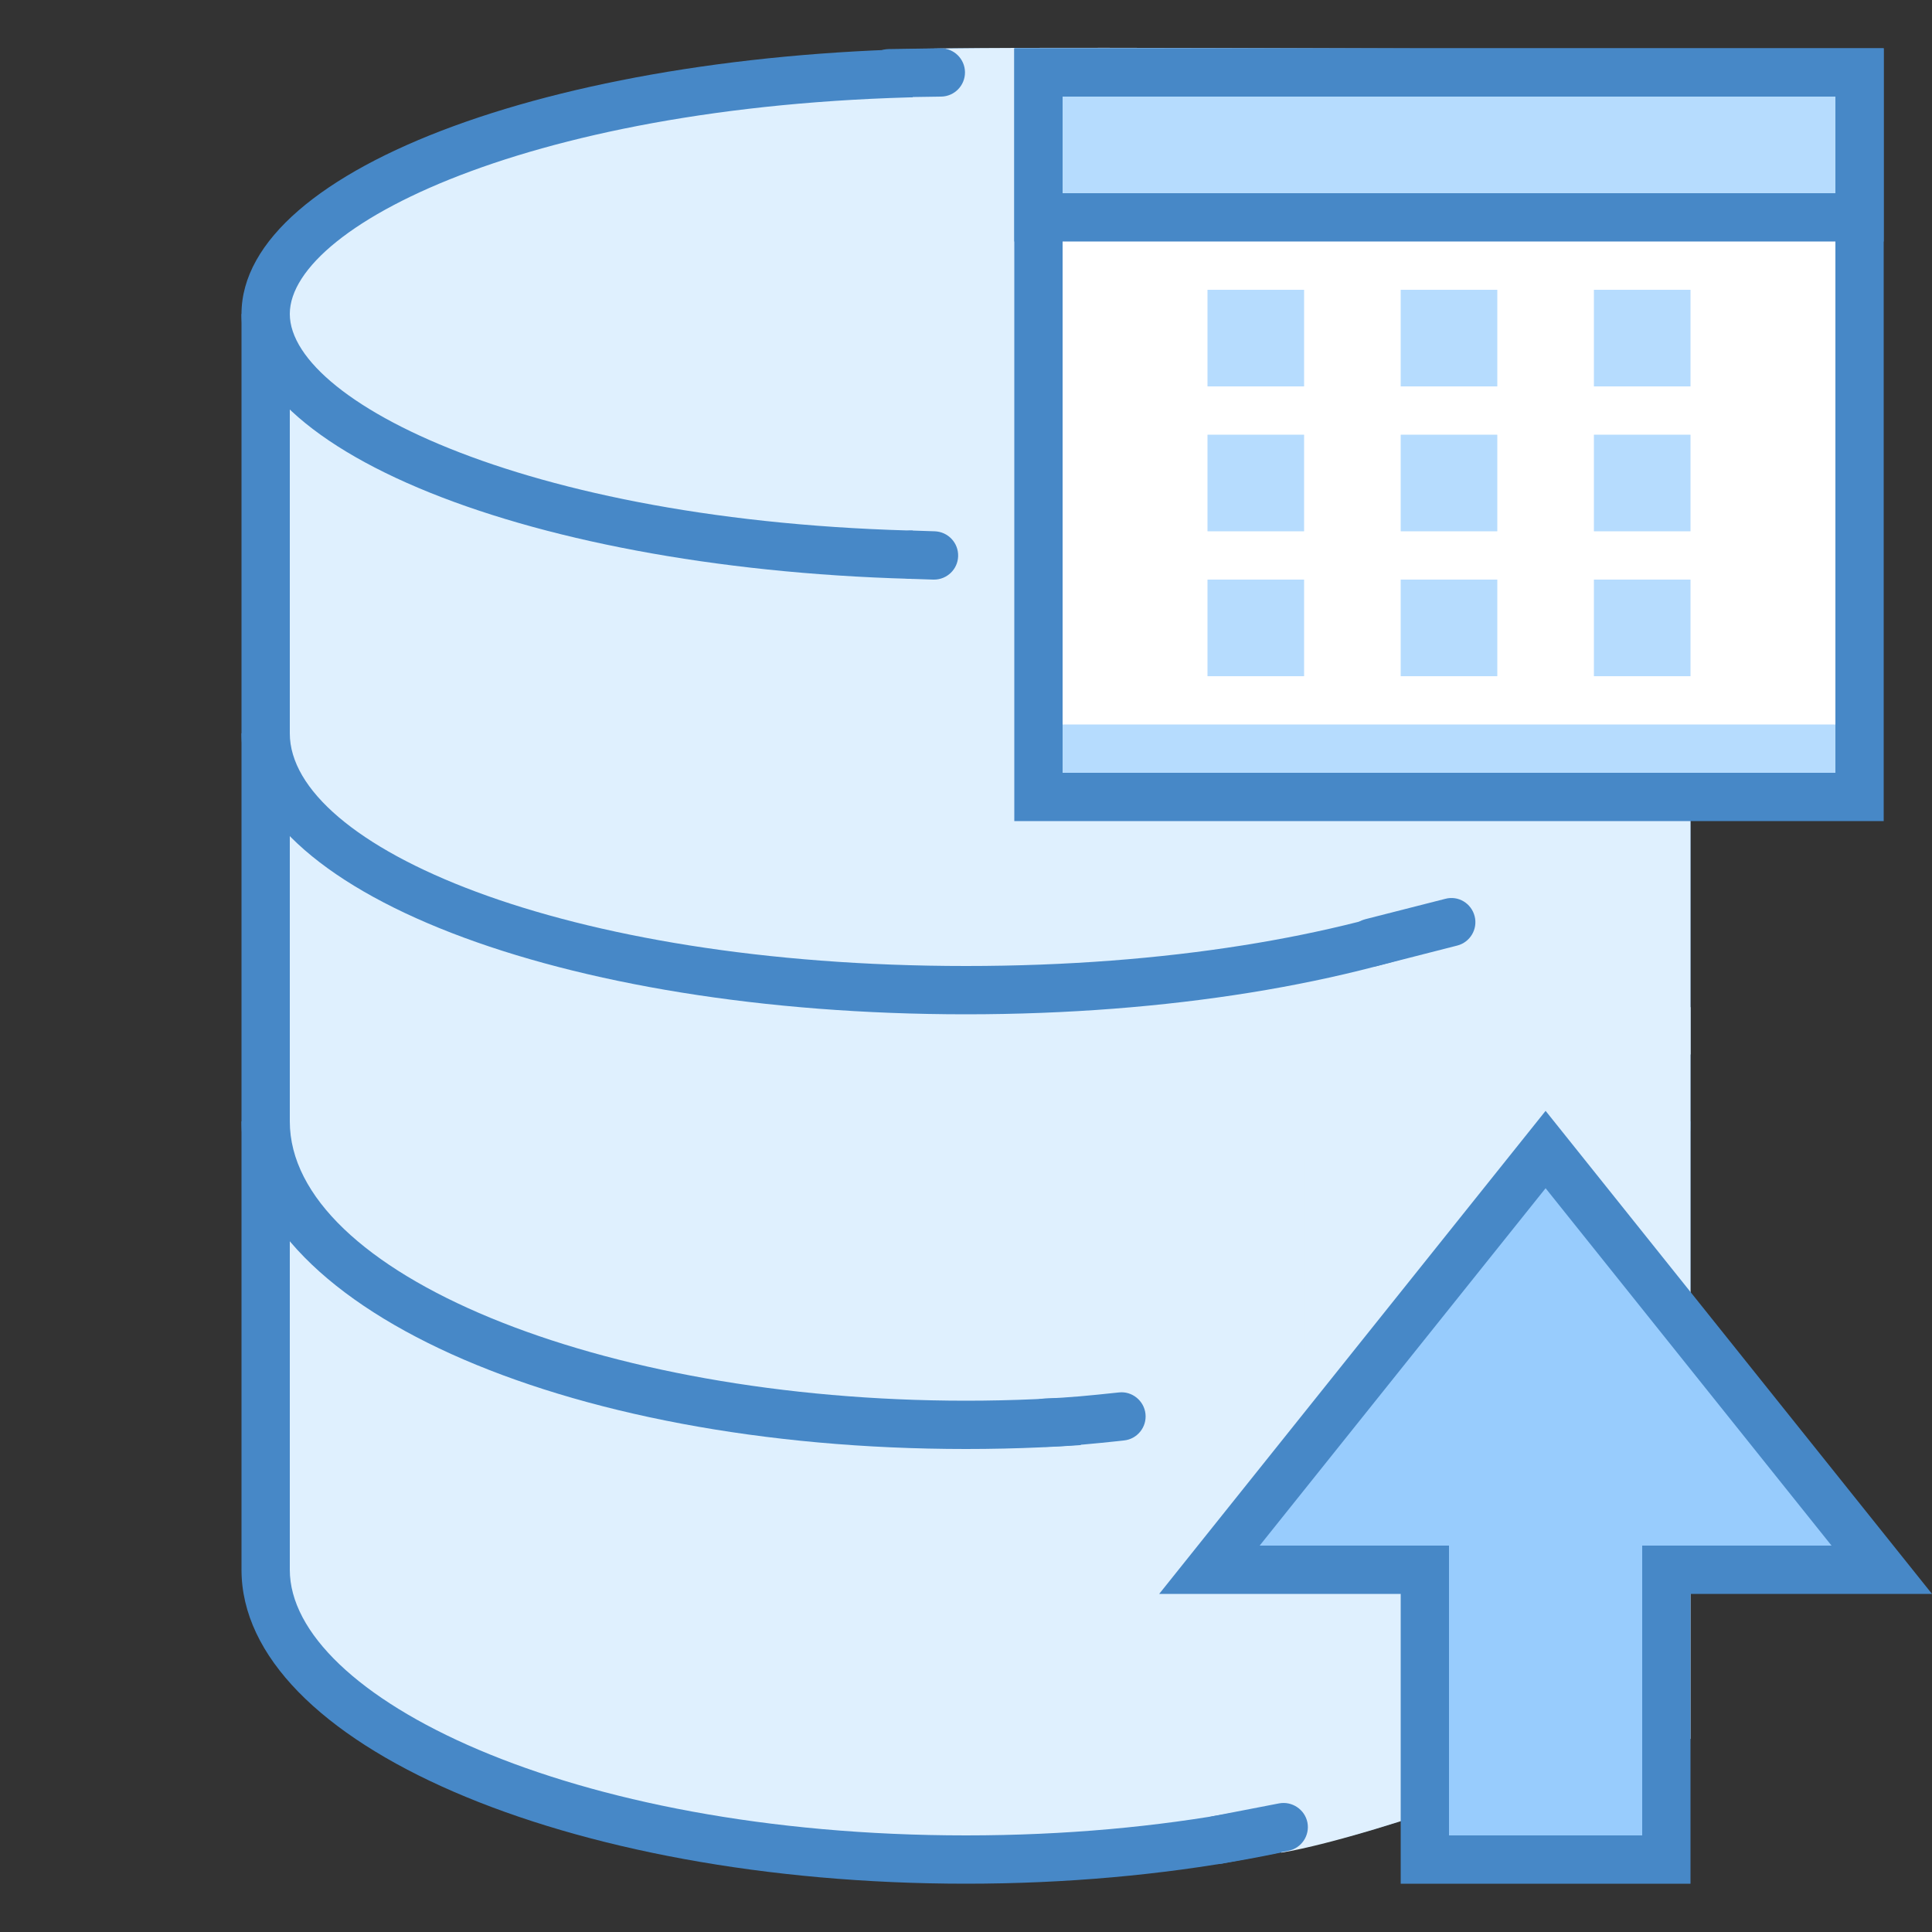 <svg xmlns="http://www.w3.org/2000/svg"  viewBox="0 0 40 40" width="80px" height="80px"><rect x="0" y="0" width="40" height="40" fill="#333333" stroke="none"/><path fill="#dff0fe" d="M20,38.5c-7.859,0-14.5-2.748-14.5-6V7h29v25.5C34.5,35.752,27.859,38.5,20,38.5z"/><path fill="#4788c7" d="M34,7.5v25c0,2.601-5.75,5.5-14,5.5S6,35.101,6,32.5v-25H34 M35,6.5H5c0,1.29,0,24.71,0,26	c0,3.59,6.716,6.5,15,6.5s15-2.91,15-6.5C35,31.21,35,7.79,35,6.5L35,6.5z"/><path fill="#dff0fe" d="M20,11.5c-8.674,0-14.5-2.585-14.5-5s5.826-5,14.5-5s14.5,2.585,14.5,5S28.674,11.5,20,11.5z"/><path fill="#4788c7" d="M20,2c8.674,0,14,2.621,14,4.5S28.674,11,20,11S6,8.379,6,6.5S11.326,2,20,2 M20,1	C11.716,1,5,3.462,5,6.5S11.716,12,20,12s15-2.462,15-5.5S28.284,1,20,1L20,1z"/><path fill="#4788c7" d="M20,30c-8.411,0-15-2.979-15-6.783h1C6,26.352,12.411,29,20,29s14-2.648,14-5.783h1 C35,27.021,28.411,30,20,30z M20,21c-8.411,0-15-2.556-15-5.817h1C6,17.509,11.626,20,20,20s14-2.491,14-4.817h1 C35,18.444,28.411,21,20,21z"/><path fill="#dff0fe" d="M35,36V20.851L32,22l-5,2v4h-5.563l5.092,10.357c1.033-0.169,2.946-0.786,3.58-1.029L35,36z"/><path fill="#dff0fe" d="M18.898,1.021c1.254-0.068,9.856-0.003,16.102,0l0,20.812l-6.458-2.91h-9.644L18.898,1.021z"/><path fill="#fff" d="M21.5,16.5v-15h17v15H21.5z"/><path fill="#4788c7" d="M39,17H21V1h18V17z M22,16h16V2H22V16z"/><path fill="#b6dcfe" d="M21.5,1.5h17v3h-17V1.5z"/><path fill="#4788c7" d="M39,5H21V1h18V5z M22,4h16V2H22V4z"/><path fill="#b6dcfe" d="M22,15h16v1H22V15z"/><rect width="2" height="2" x="33" y="6" fill="#b6dcfe"/><rect width="2" height="2" x="29" y="6" fill="#b6dcfe"/><rect width="2" height="2" x="25" y="6" fill="#b6dcfe"/><rect width="2" height="2" x="33" y="9" fill="#b6dcfe"/><rect width="2" height="2" x="29" y="9" fill="#b6dcfe"/><rect width="2" height="2" x="25" y="9" fill="#b6dcfe"/><rect width="2" height="2" x="33" y="12" fill="#b6dcfe"/><rect width="2" height="2" x="29" y="12" fill="#b6dcfe"/><rect width="2" height="2" x="25" y="12" fill="#b6dcfe"/><path fill="#98ccfd" d="M25.04,32.5h4.46v6h5v-6h4.46L32,23.8L25.04,32.5z"/><path fill="#4788c7" d="M35,39h-6v-6h-5l8-10.001L40,33h-5V39z M30,38h4v-6h3.92L32,24.601L26.08,32H30V38z"/><path fill="#4788c7" d="M18.406,2.016c-0.272,0-0.496-0.219-0.5-0.493c-0.004-0.275,0.217-0.503,0.493-0.507L19.472,1 c0.002,0,0.005,0,0.007,0c0.272,0,0.496,0.219,0.5,0.493C19.982,1.769,19.762,1.996,19.485,2l-1.072,0.016 C18.411,2.016,18.408,2.016,18.406,2.016z"/><path fill="#4788c7" d="M19.338,12c-0.005,0-0.011,0-0.017,0l-0.479-0.016c-0.275-0.01-0.492-0.24-0.483-0.517 c0.009-0.271,0.231-0.483,0.5-0.483c0.005,0,0.011,0,0.017,0L19.354,11c0.275,0.01,0.492,0.24,0.483,0.517 C19.829,11.787,19.606,12,19.338,12z"/><g><path fill="#4788c7" d="M25.202,38.594c-0.234,0-0.443-0.166-0.49-0.405c-0.052-0.271,0.125-0.533,0.396-0.586l1.375-0.266 c0.266-0.05,0.532,0.125,0.586,0.396c0.052,0.271-0.125,0.533-0.396,0.586l-1.375,0.266C25.266,38.591,25.234,38.594,25.202,38.594 z"/></g><g><path fill="#4788c7" d="M21.641,29.955c-0.269,0-0.491-0.214-0.5-0.484c-0.009-0.275,0.208-0.507,0.484-0.516 c0.489-0.016,0.992-0.068,1.425-0.114l0.117-0.012c0.27-0.031,0.521,0.171,0.549,0.445c0.029,0.274-0.171,0.521-0.445,0.549 l-0.116,0.013c-0.455,0.048-0.983,0.103-1.498,0.119C21.651,29.955,21.646,29.955,21.641,29.955z"/></g><g><path fill="#4788c7" d="M28.391,20.016c-0.224,0-0.427-0.15-0.484-0.377C27.838,19.371,28,19.1,28.268,19.031l1.656-0.422 c0.27-0.072,0.539,0.094,0.607,0.361s-0.094,0.539-0.361,0.607L28.514,20C28.473,20.011,28.431,20.016,28.391,20.016z"/></g></svg>